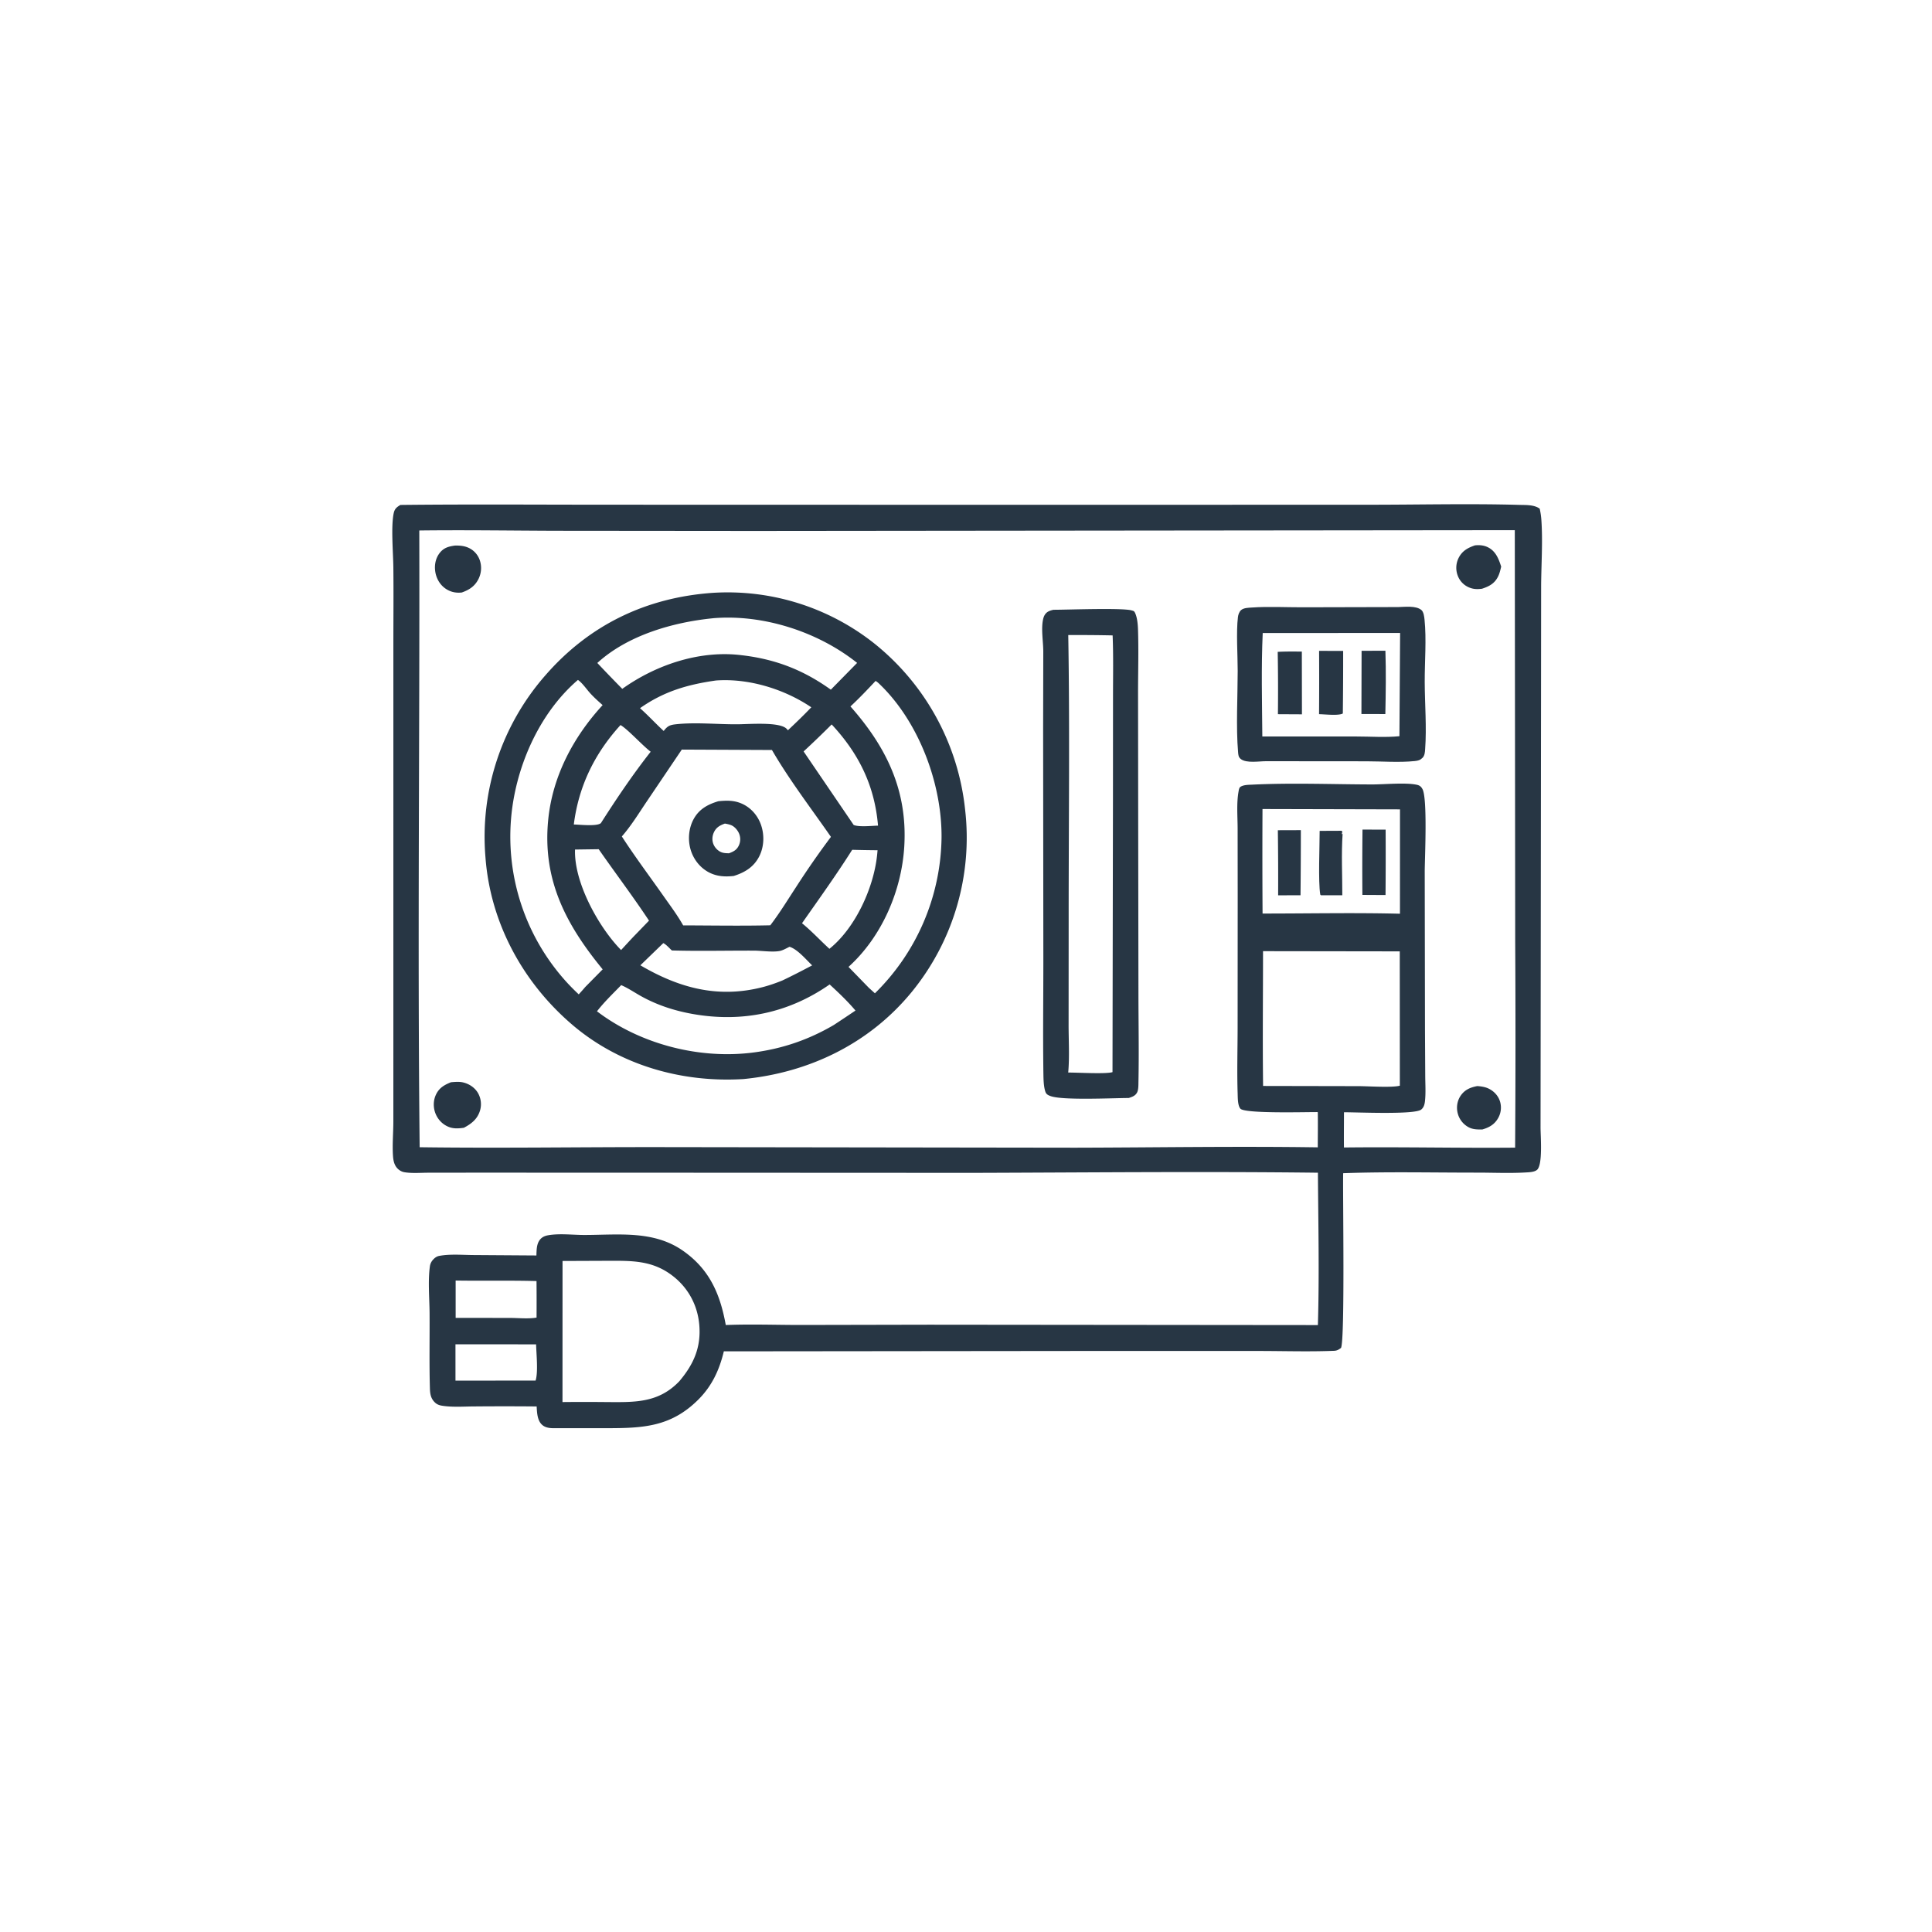 <svg version="1.1" xmlns="http://www.w3.org/2000/svg" style="display: block;" viewBox="0 0 2048 2048" width="1024" height="1024">
<path transform="translate(0,0)" fill="rgb(39,54,68)" d="M 424.436 535.256 C 498.618 534.429 572.86 535.03 647.049 535.01 L 1116.93 535.124 L 1449.99 535.038 C 1503.36 535.079 1557.1 533.695 1610.42 535.198 C 1617.68 535.403 1626.22 534.904 1632.15 539.216 A 79.788 79.788 0 0 1 1633.94 551.591 C 1635.48 574.304 1633.82 598.007 1633.66 620.821 L 1633.55 745.14 L 1633.04 1195.25 C 1633.04 1204.29 1635.54 1234.73 1629.35 1240.06 C 1626.43 1242.57 1620.65 1242.66 1616.93 1242.87 C 1599.97 1243.85 1582.5 1243.02 1565.49 1243.03 C 1518.36 1243.06 1470.88 1241.94 1423.81 1243.65 C 1423.31 1266.91 1425.82 1418.87 1421.56 1428.82 C 1419.09 1430.69 1417.32 1431.79 1414.12 1431.92 C 1387.29 1432.99 1360.04 1432.08 1333.17 1432.09 L 1170.37 1432.06 L 767.298 1432.48 C 762.572 1452.13 754.782 1469.1 740.334 1483.55 C 711.156 1512.72 681.46 1513.93 642.671 1513.93 L 587.75 1513.95 C 583.444 1514.01 578.58 1513.59 575.104 1510.76 C 569.477 1506.17 569.282 1497.55 568.878 1490.9 A 3735.37 3735.37 0 0 0 503.628 1490.87 C 492.599 1490.89 480.661 1491.84 469.783 1490.3 C 466.307 1489.81 463.554 1489.12 460.984 1486.63 C 456.642 1482.42 455.885 1477.6 455.718 1471.79 C 454.961 1445.37 455.535 1418.75 455.37 1392.29 C 455.271 1376.3 453.54 1358.2 455.691 1342.45 C 456.107 1339.41 457.437 1336.9 459.599 1334.74 C 461.315 1333.02 463.143 1331.77 465.575 1331.31 C 477.092 1329.12 490.31 1330.35 502.087 1330.41 L 568.608 1330.86 C 568.808 1325.77 568.701 1319.95 571.43 1315.47 C 573.573 1311.95 576.765 1310.22 580.733 1309.49 C 592.985 1307.26 607.256 1309.14 619.741 1309.13 C 655.571 1309.07 692.787 1304.08 723.873 1325.76 C 752.132 1345.46 763.454 1371.8 769.346 1404.58 C 795.455 1403.53 821.963 1404.5 848.109 1404.52 L 985.115 1404.24 L 1397.01 1404.64 C 1398.63 1351 1397.4 1296.81 1397.05 1243.13 C 1275.58 1241.69 1153.87 1242.91 1032.38 1243.28 L 682.503 1243.11 L 504.144 1243.07 L 454.349 1243.13 C 446.151 1243.13 436.606 1243.98 428.524 1242.57 C 424.968 1241.95 421.612 1239.54 419.671 1236.53 C 417.613 1233.34 416.906 1229.54 416.626 1225.82 C 415.717 1213.74 416.984 1200.62 416.968 1188.4 L 416.978 1093.71 L 416.99 683.779 C 416.995 656.332 417.264 628.866 416.973 601.422 C 416.811 586.192 414.307 557.772 417.389 543.811 C 418.398 539.243 420.652 537.536 424.436 535.256 z M 444.466 562.336 C 445.005 780.22 442.507 998.238 444.865 1216.11 C 528.448 1217.25 612.198 1215.91 695.804 1215.98 L 1139.96 1216.6 C 1225.55 1216.41 1311.3 1214.96 1396.89 1216.23 C 1396.92 1203.79 1397.13 1191.32 1396.91 1178.87 C 1385.97 1178.69 1319.4 1180.77 1314.81 1175.18 C 1311.96 1171.71 1312.11 1163.66 1311.96 1159.18 C 1311.18 1136.02 1311.91 1112.57 1311.93 1089.38 L 1312.01 950.975 L 1311.94 878.561 C 1311.93 865.836 1310.66 851.733 1312.89 839.227 C 1313.17 837.618 1313.47 835.087 1314.88 834.12 C 1318.15 831.887 1323.46 831.953 1327.33 831.763 C 1369.28 829.708 1412.1 831.431 1454.14 831.547 C 1467.25 831.583 1490.56 829.273 1502.18 831.962 C 1504.93 832.601 1506.48 833.918 1507.85 836.397 C 1513.35 846.341 1510.35 908.936 1510.27 923.5 L 1510.54 1091.8 L 1510.81 1140.62 C 1510.86 1149.36 1511.49 1158.61 1510.52 1167.3 C 1510.14 1170.65 1509.32 1173.96 1506.53 1176.19 C 1499.48 1181.85 1437.6 1178.93 1424.68 1179.05 C 1424.66 1191.49 1424.51 1203.94 1424.64 1216.38 C 1485.13 1215.67 1545.61 1217.08 1606.09 1216.56 A 17418.2 17418.2 0 0 0 1606.18 998.981 L 1605.75 562.006 L 800.357 562.84 L 589.009 562.647 C 540.851 562.473 492.617 561.739 444.466 562.336 z M 1338.86 1008.28 C 1338.87 1055.88 1338.32 1103.56 1338.93 1151.16 L 1440.55 1151.36 C 1449.92 1151.38 1476.09 1153.12 1483.89 1150.86 L 1483.81 1008.49 L 1338.86 1008.28 z M 596.308 1336.69 L 596.26 1486.24 A 2283.58 2283.58 0 0 1 643.481 1486.25 C 672.211 1486.43 697.022 1487.32 718.836 1465.48 C 719.237 1465.08 719.626 1464.67 720.021 1464.27 C 735.282 1446.3 743.365 1428.17 741.245 1404.17 C 739.489 1384.3 730.285 1366.55 714.838 1353.89 C 692.343 1335.47 669.556 1336.45 641.997 1336.51 L 596.308 1336.69 z M 1338.3 857.601 A 10287.4 10287.4 0 0 0 1338.37 968.39 C 1386.84 968.414 1435.58 967.376 1484.02 968.589 L 1484.05 857.956 L 1338.3 857.601 z M 482.997 1357.42 L 483.008 1396.99 L 540.727 1397.06 C 549.501 1397.08 560.205 1398.23 568.771 1396.7 A 2266.75 2266.75 0 0 0 568.728 1357.97 C 540.152 1357.18 511.572 1357.89 482.997 1357.42 z M 482.811 1425 L 482.826 1463.51 L 567.734 1463.49 C 570.617 1454.51 568.529 1435.05 568.285 1425.07 L 482.811 1425 z"/>
<path transform="translate(0,0)" fill="rgb(39,54,68)" d="M 1422.13 880.652 L 1422.91 881.598 L 1422.32 884.317 L 1423.22 883.924 C 1421.77 905.251 1422.95 927.564 1422.9 948.992 L 1400.25 948.992 L 1399.54 948.301 C 1397.23 934.375 1398.92 897.027 1398.89 880.752 L 1422.13 880.652 z"/>
<path transform="translate(0,0)" fill="rgb(39,54,68)" d="M 1378.95 879.996 A 6456.47 6456.47 0 0 1 1378.6 949.009 L 1354.87 949.065 A 3664.62 3664.62 0 0 0 1354.57 880.075 L 1378.95 879.996 z"/>
<path transform="translate(0,0)" fill="rgb(39,54,68)" d="M 1444.31 879.405 L 1468.83 879.422 A 4766.24 4766.24 0 0 1 1468.72 948.77 L 1444.19 948.636 A 3605.54 3605.54 0 0 1 1444.31 879.405 z"/>
<path transform="translate(0,0)" fill="rgb(39,54,68)" d="M 1565.94 1151.28 C 1570.47 1151.61 1574.78 1152.22 1578.84 1154.38 C 1584.2 1157.23 1588.43 1161.98 1590.15 1167.86 A 22.346 22.346 0 0 1 1588.17 1185.08 C 1584.32 1191.99 1578.64 1195.15 1571.3 1197.3 C 1565.7 1197.33 1560.75 1197.36 1555.83 1194.37 A 23.22 23.22 0 0 1 1545.11 1179.6 C 1543.65 1173.37 1544.8 1166.57 1548.48 1161.3 C 1552.88 1155.02 1558.67 1152.7 1565.94 1151.28 z"/>
<path transform="translate(0,0)" fill="rgb(39,54,68)" d="M 1563.55 578.097 C 1568.55 577.596 1573.36 578.023 1577.85 580.44 C 1585.76 584.688 1588.72 592.613 1591.32 600.638 C 1590.51 604.041 1589.68 607.713 1588.15 610.872 C 1584.48 618.467 1578.72 621.569 1570.97 624.085 C 1566.16 624.709 1562.01 624.672 1557.45 622.781 A 21.685 21.685 0 0 1 1545.27 610.23 A 23.398 23.398 0 0 1 1546.18 591.465 C 1549.95 583.953 1555.89 580.706 1563.55 578.097 z"/>
<path transform="translate(0,0)" fill="rgb(39,54,68)" d="M 482.365 578.298 C 487.295 578.236 491.972 578.578 496.535 580.628 C 502.362 583.246 506.625 588.031 508.666 594.068 A 25.912 25.912 0 0 1 507.199 613.794 C 503.323 621.494 497.414 625.269 489.526 628.08 C 483.015 628.792 477.079 627.467 471.747 623.574 C 466.043 619.41 462.486 612.951 461.406 606.022 C 460.346 599.224 461.644 592.041 465.838 586.493 C 470.259 580.644 475.389 579.282 482.365 578.298 z"/>
<path transform="translate(0,0)" fill="rgb(39,54,68)" d="M 478.042 1147.22 C 482.359 1146.88 486.744 1146.42 491.006 1147.44 C 497.415 1148.98 503.278 1152.87 506.651 1158.6 A 23.739 23.739 0 0 1 508.788 1177.4 C 506.015 1186.36 499.698 1191.27 491.72 1195.48 C 486.331 1196.25 481.023 1196.66 475.859 1194.65 C 469.365 1192.13 464.372 1187.05 461.747 1180.63 C 459.172 1174.33 459.153 1166.95 461.966 1160.73 C 465.322 1153.31 470.777 1150.16 478.042 1147.22 z"/>
<path transform="translate(0,0)" fill="rgb(39,54,68)" d="M 1482.17 643.51 C 1489.17 643.36 1501 641.81 1506.74 646.642 C 1509.15 648.673 1509.74 653.705 1510.05 656.675 C 1512.22 677.715 1510.18 701.661 1510.26 723.02 C 1510.35 746.405 1512.42 771.005 1510.7 794.24 C 1510.47 797.378 1510.29 800.958 1507.91 803.33 C 1505.36 805.868 1503.15 806.399 1499.7 806.754 C 1483.15 808.454 1465.18 807.016 1448.5 807.002 L 1342.25 806.908 C 1334.96 806.846 1321.29 809.33 1315.29 804.584 C 1312.76 802.581 1312.67 800.27 1312.41 797.237 C 1310.17 771.171 1311.98 738.004 1312.01 711.24 C 1312.02 694.449 1310.31 669.953 1312.27 654.099 C 1312.59 651.498 1313.61 648.529 1315.61 646.74 C 1318.37 644.263 1323.58 644.245 1327.12 643.998 C 1344.61 642.777 1362.76 643.785 1380.32 643.755 L 1482.17 643.51 z M 1338.53 671.057 C 1336.89 707.392 1337.84 744.336 1338.12 780.717 L 1437.62 780.713 C 1452.5 780.703 1468.69 781.896 1483.45 780.408 L 1484.18 670.966 L 1338.53 671.057 z"/>
<path transform="translate(0,0)" fill="rgb(39,54,68)" d="M 1354.43 690.994 C 1362.94 690.524 1371.48 690.67 1380 690.702 L 1380.12 757.203 L 1354.65 757.071 A 2324.67 2324.67 0 0 0 1354.43 690.994 z"/>
<path transform="translate(0,0)" fill="rgb(39,54,68)" d="M 1398.29 689.952 L 1423.8 689.969 A 4946.04 4946.04 0 0 1 1423.45 756.335 C 1418.67 758.923 1404.07 757.108 1398.25 757.063 A 5124.67 5124.67 0 0 0 1398.29 689.952 z"/>
<path transform="translate(0,0)" fill="rgb(39,54,68)" d="M 1443.34 689.888 L 1468.59 689.799 C 1469.34 712.087 1468.99 734.665 1468.52 756.96 C 1460.08 756.784 1451.61 756.903 1443.17 756.908 L 1443.34 689.888 z"/>
<path transform="translate(0,0)" fill="rgb(39,54,68)" d="M 1116.66 646.386 C 1131.41 646.399 1189.86 644.168 1199.61 647.07 C 1201.51 647.635 1202.18 647.62 1203.1 649.481 C 1205.46 654.276 1206.12 661.447 1206.31 666.739 C 1207.1 689.464 1206.37 712.446 1206.38 735.204 L 1206.53 872.242 L 1206.8 1054.06 C 1206.83 1084.86 1207.44 1115.79 1206.81 1146.58 C 1206.74 1149.85 1206.9 1155.09 1205.39 1158 C 1203.47 1161.69 1200.22 1162.68 1196.54 1163.92 C 1179.5 1163.97 1126.38 1166.61 1113.55 1161.87 C 1111.16 1160.99 1109.13 1160.04 1108.23 1157.5 C 1106.36 1152.24 1106.15 1144.66 1106.06 1139.11 C 1105.43 1097.4 1106.04 1055.61 1105.99 1013.9 L 1105.76 771.968 L 1105.92 690.548 C 1105.88 679.836 1103.48 667.046 1105.68 656.65 C 1106.02 655.029 1106.54 653.398 1107.39 651.966 C 1109.54 648.335 1112.77 647.308 1116.66 646.386 z M 1132.4 673.174 C 1134.09 773.091 1132.81 873.263 1132.83 973.199 L 1132.76 1085.09 C 1132.7 1102.06 1133.88 1120.15 1132.35 1136.95 C 1142.19 1136.88 1172.08 1138.7 1179.3 1136.51 L 1179.79 847.133 L 1179.84 738.248 C 1179.84 716.728 1180.31 695.045 1179.43 673.547 A 1909.28 1909.28 0 0 0 1132.4 673.174 z"/>
<path transform="translate(0,0)" fill="rgb(39,54,68)" d="M 755.683 628.432 A 250.366 250.366 0 0 1 926.948 682.217 A 260.467 260.467 0 0 1 1023.06 858.248 A 258.533 258.533 0 0 1 966.609 1051.36 C 921.8 1106.15 857.937 1137.02 788.107 1143.85 C 722.559 1147.87 656.581 1129.11 606.271 1085.96 C 553.968 1041.1 519.804 978.022 514.626 909.005 A 259.476 259.476 0 0 1 578.138 715.862 C 624.647 662.406 685.096 633.321 755.683 628.432 z M 722.731 794.593 L 685.423 849.859 C 677.093 862.23 668.997 875.43 659.171 886.679 C 673.153 908.301 688.758 929.072 703.568 950.149 C 710.562 960.103 718.244 970.325 724.173 980.945 C 754.935 981.009 785.798 981.586 816.548 980.852 C 826.404 967.982 834.912 953.984 843.801 940.432 A 906.978 906.978 0 0 1 880.832 887.127 C 859.875 856.957 836.71 826.765 818.295 795.025 L 722.731 794.593 z M 612.634 720.742 C 570.668 756.756 545.725 815.132 541.619 869.501 A 229.104 229.104 0 0 0 596.975 1036.97 C 602.128 1042.95 607.747 1048.68 613.507 1054.08 C 615.748 1051.54 618.096 1049.05 620.235 1046.43 L 638.854 1027.55 C 599.923 980.12 574.949 932.804 581.089 869.362 C 585.574 823.024 607.64 781.359 638.809 747.443 C 634.355 743.496 629.91 739.531 625.883 735.142 C 621.867 730.765 617.441 724.067 612.634 720.742 z M 928.176 721.8 C 919.514 731.044 910.812 740.235 901.508 748.843 C 939.791 792.131 962.053 837.984 958.576 897.112 C 955.804 944.252 934.752 993.056 899.458 1024.94 L 920.957 1047.07 L 927.447 1052.94 A 235.52 235.52 0 0 0 998.072 888.331 C 998.677 830.726 973.819 764.265 931.371 724.223 C 930.353 723.263 929.335 722.573 928.176 721.8 z M 755.623 655.392 C 713.301 659.613 665.282 673.411 633.186 702.775 A 1681.29 1681.29 0 0 0 659.633 730.209 C 695.445 704.652 741.904 688.987 786.25 694.56 C 821.976 698.7 851.55 710.171 880.72 731.077 L 908.585 702.709 C 867.152 669.654 808.937 650.905 756.016 655.331 C 755.884 655.342 755.754 655.371 755.623 655.392 z M 879.458 1043.56 C 836.001 1073.86 786.823 1084.06 734.706 1074.93 C 715.521 1071.56 697.392 1065.75 680.303 1056.39 C 673.202 1052.51 665.889 1047.42 658.494 1044.28 C 649.786 1053.25 640.47 1062.15 632.824 1072.03 C 679.052 1107.19 742.233 1123.3 799.712 1115.55 C 830.041 1111.46 857.535 1101.98 883.903 1086.51 A 2181.19 2181.19 0 0 0 906.843 1071.23 C 898.529 1061.37 888.946 1052.29 879.458 1043.56 z M 758.935 721.349 C 728.781 725.643 703.691 732.902 678.437 750.702 C 687.155 758.38 694.968 767.015 703.538 774.851 C 707.361 769.94 709.593 768.549 715.826 767.834 C 737.105 765.392 760.016 767.931 781.5 767.773 C 793.112 767.796 826.581 764.797 833.933 772.636 C 834.381 773.113 834.795 773.621 835.225 774.114 C 843.68 766.158 851.997 758.17 860.006 749.76 C 831.355 730.41 793.605 718.805 758.935 721.349 z M 703.13 999.742 L 678.806 1023.25 C 719.942 1047.38 761.284 1058.6 808.715 1046.33 C 815.69 1044.52 822.582 1042.09 829.262 1039.39 C 839.966 1034.31 850.439 1028.87 860.918 1023.34 C 854.497 1017.22 845.443 1006.27 836.952 1003.63 C 833.797 1005.12 829.841 1007.47 826.423 1008.1 C 818.661 1009.55 807.264 1007.73 799.146 1007.71 C 770.208 1007.61 741.104 1008.35 712.192 1007.52 C 709.597 1005.17 706.228 1001.18 703.13 999.742 z M 881.603 767.929 A 1069.84 1069.84 0 0 1 851.849 796.555 L 904.918 874.489 C 910.594 876.921 924.357 875.354 930.745 875.204 C 927.132 832.804 910.447 798.891 881.603 767.929 z M 657.77 768.581 C 630.274 798.769 613.361 833.461 608.264 874.001 C 614.315 874.088 633.012 876.27 637.018 872.472 C 653.601 846.492 670.692 821.109 689.75 796.864 C 680.342 789.631 665.658 773.173 657.77 768.581 z M 609.567 900.548 C 608.331 934.502 633.242 980.05 655.652 1004.22 A 172.529 172.529 0 0 0 658.376 1007.09 C 663.453 1001.63 668.453 996.058 673.663 990.718 L 687.977 975.91 C 670.955 950.181 652.261 925.534 634.645 900.2 L 609.567 900.548 z M 903.362 900.824 C 886.605 927.341 868.15 952.973 850.169 978.679 C 860.435 987.031 869.46 996.853 879.22 1005.78 C 906.595 983.823 925.871 941.651 929.67 907.292 A 172.387 172.387 0 0 0 930.243 901.291 A 1327.27 1327.27 0 0 1 903.362 900.824 z"/>
<path transform="translate(0,0)" fill="rgb(39,54,68)" d="M 761.457 849.342 C 769.963 848.485 777.753 848.242 785.837 851.667 C 795.642 855.822 803.042 864.138 806.597 874.116 C 810.46 884.956 810.032 897.63 804.749 907.927 C 798.969 919.192 789.44 924.875 777.798 928.556 C 768.816 929.551 760.237 929.165 752 925.008 C 742.371 920.149 735.249 911.184 732.161 900.903 C 728.942 890.189 729.97 877.776 735.461 867.966 C 741.329 857.482 750.415 852.677 761.457 849.342 z M 768.393 873.016 C 763.046 874.965 759.174 877.047 756.709 882.431 C 754.828 886.536 754.616 891.279 756.51 895.423 C 758.146 899.002 761.245 902.124 764.966 903.501 C 767.431 904.413 770.149 904.446 772.746 904.519 C 777.63 902.682 781.011 901.011 783.269 896.078 A 15.457 15.457 0 0 0 783.264 883.208 C 781.679 879.684 778.473 876.024 774.801 874.605 C 772.787 873.827 770.519 873.386 768.393 873.016 z"/>
</svg>